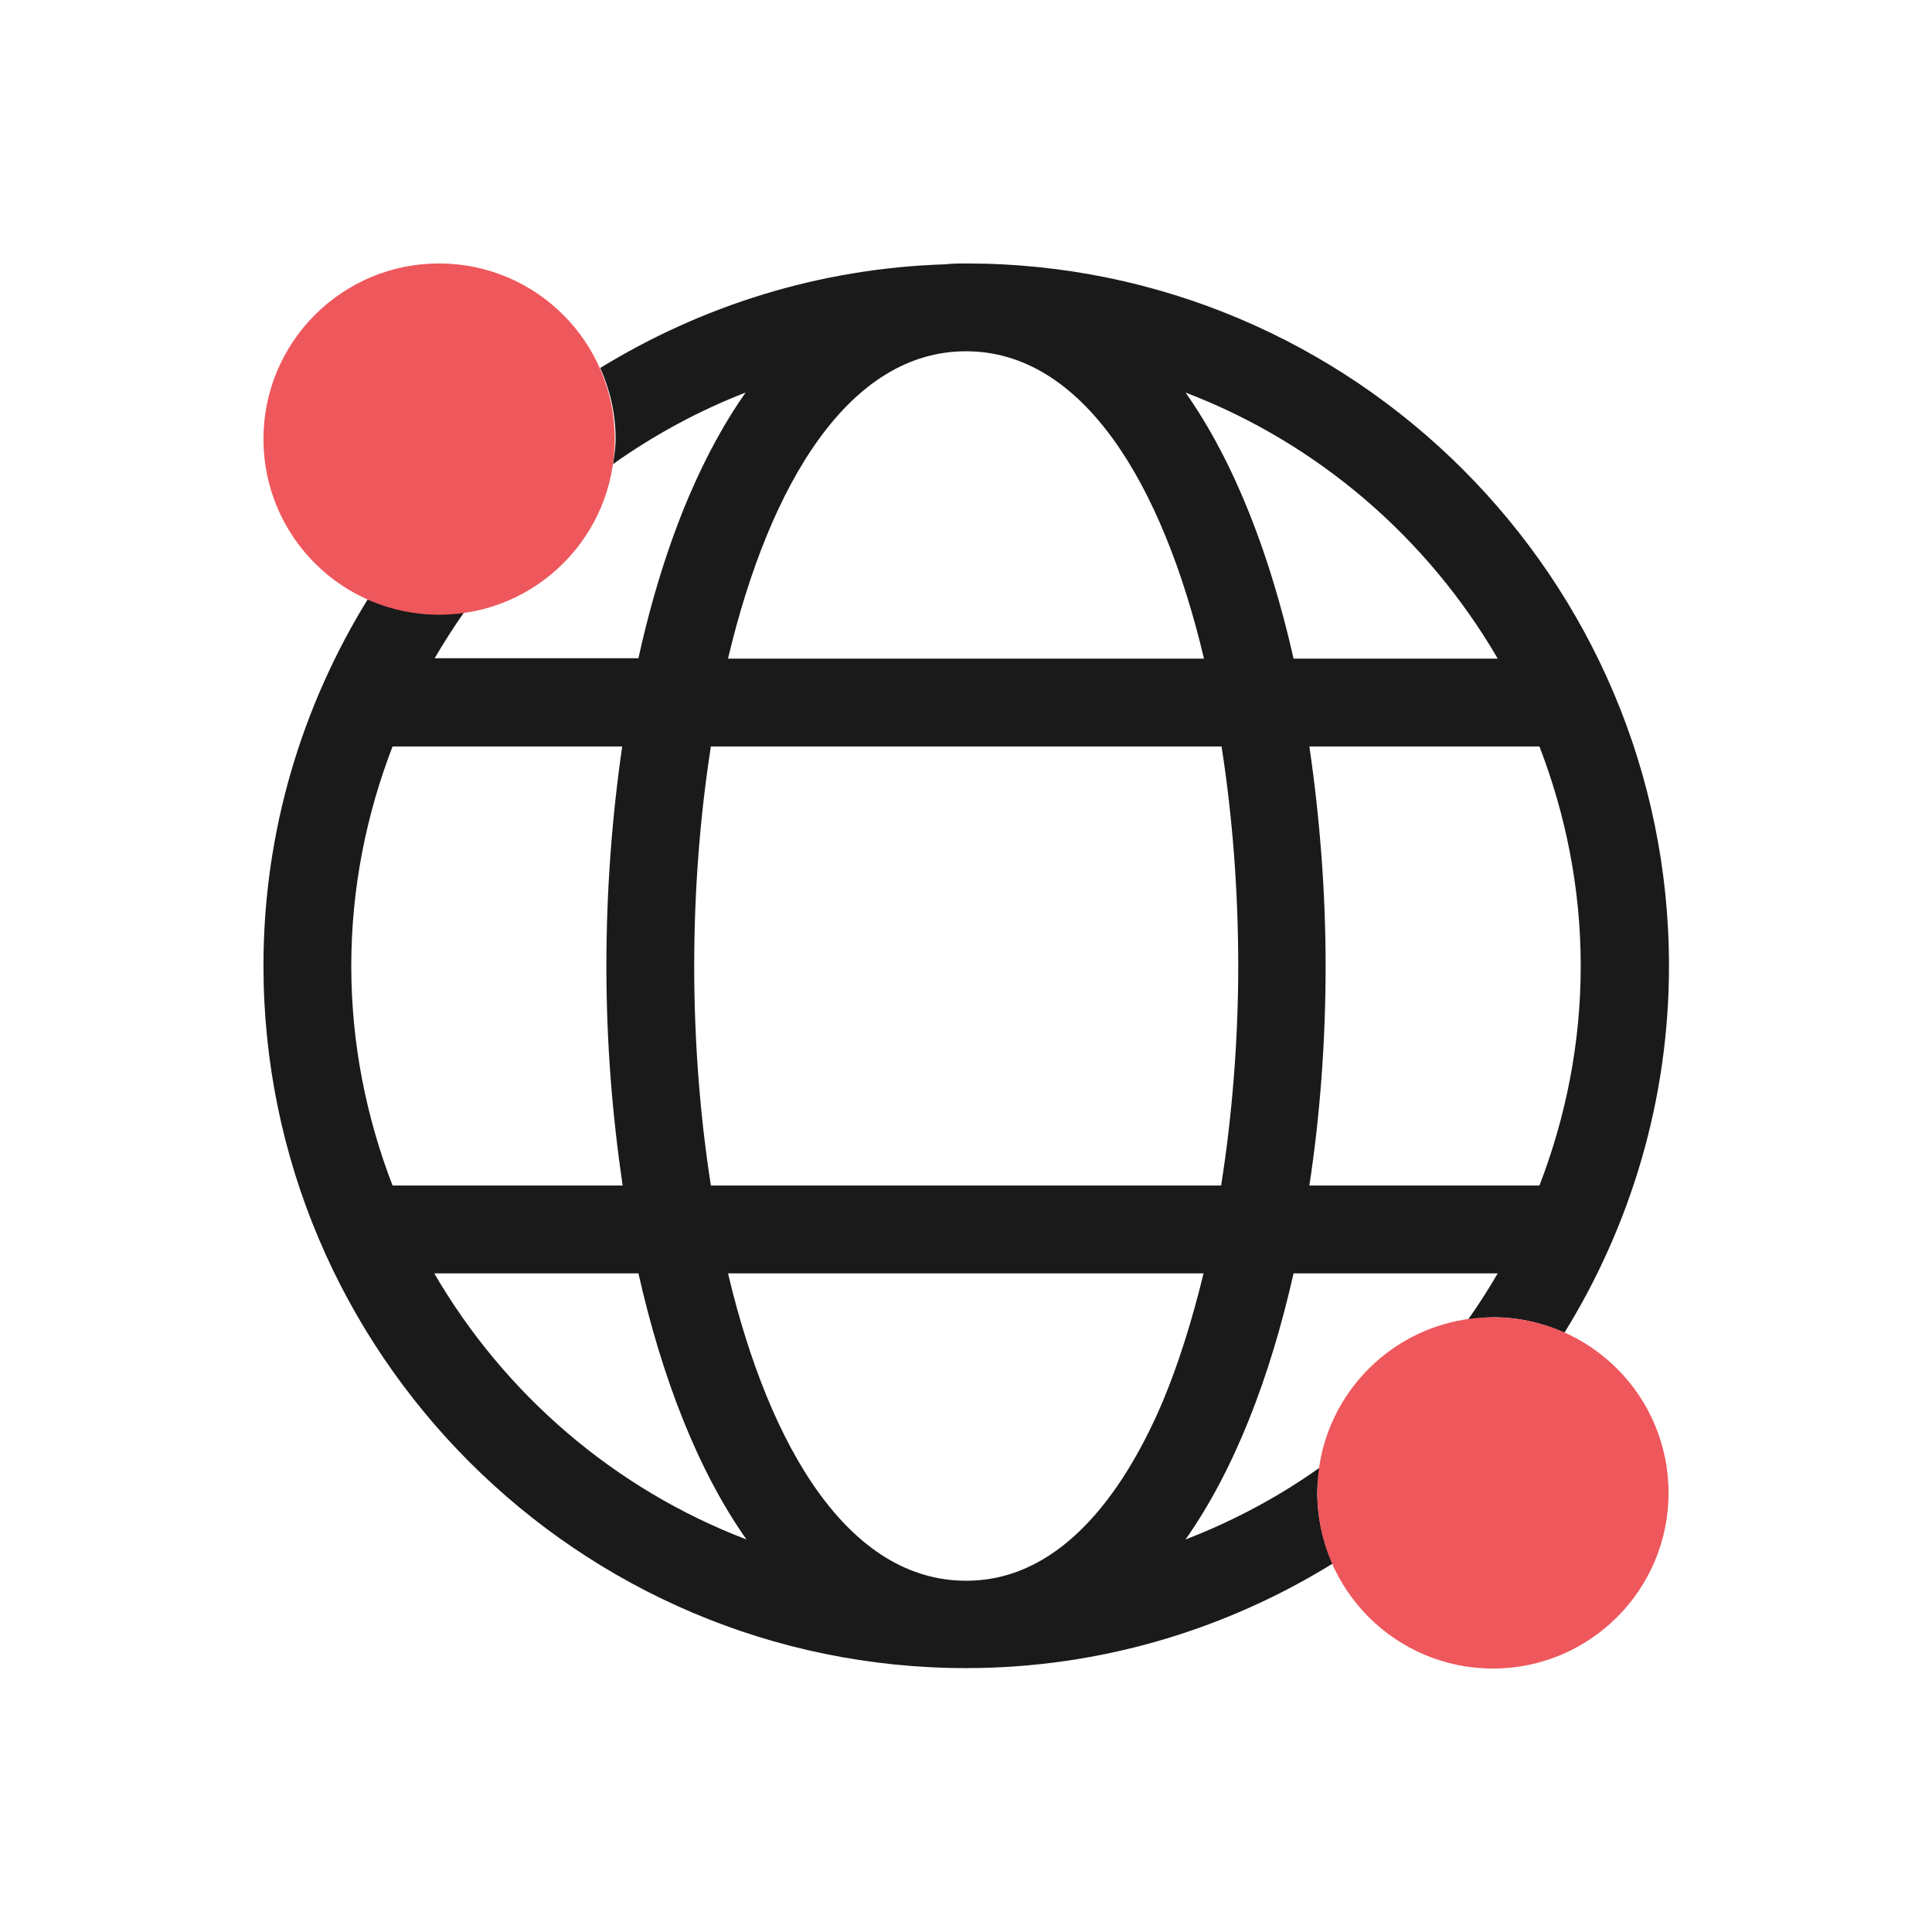 <?xml version="1.0" encoding="UTF-8"?>
<svg id="Working" xmlns="http://www.w3.org/2000/svg" viewBox="0 0 44 44">
  <defs>
    <style>
      .cls-1 {
        fill: #ee575c;
      }

      .cls-2 {
        fill: #1a1a1a;
      }
    </style>
  </defs>
  <path class="cls-2" d="M30,34c0-.2.03-.39.06-.58-.94.67-1.97,1.22-3.06,1.64,1.12-1.59,1.93-3.71,2.46-6.06h4.65c-.21.36-.44.72-.68,1.06.19-.03.38-.06.58-.06.58,0,1.12.13,1.62.35,1.5-2.43,2.38-5.29,2.38-8.35,0-8.82-7.18-16-16-16-.16,0-.32,0-.49.02-2.87.09-5.55.95-7.85,2.36.22.49.35,1.04.35,1.61,0,.2-.03.39-.06.58.93-.66,1.94-1.21,3.02-1.63-.45.64-.88,1.41-1.28,2.34-.47,1.1-.86,2.35-1.16,3.71h-4.64c.21-.36.44-.72.68-1.06-.19.03-.38.06-.58.06-.58,0-1.12-.13-1.62-.35-1.5,2.43-2.38,5.29-2.38,8.35,0,8.82,7.18,16,16,16,3.06,0,5.92-.88,8.35-2.38-.22-.5-.35-1.04-.35-1.62ZM36,22c0,1.76-.34,3.44-.94,5h-5.24c.25-1.64.37-3.33.37-5s-.13-3.36-.37-5h5.24c.6,1.56.94,3.24.94,5ZM34.11,15h-4.65c-.53-2.35-1.34-4.47-2.46-6.06,3.01,1.15,5.51,3.31,7.11,6.06ZM22,8c2.65,0,4.47,2.99,5.42,7h-10.84c.95-4.01,2.77-7,5.42-7ZM16.19,17h11.63c.25,1.6.38,3.3.38,5s-.14,3.42-.39,5h-11.62c-.25-1.6-.38-3.3-.38-5s.13-3.4.38-5ZM8,22c0-1.76.34-3.44.94-5h5.23c-.23,1.59-.36,3.27-.36,5s.13,3.36.37,5h-5.24c-.6-1.56-.94-3.24-.94-5ZM9.89,29h4.65c.53,2.35,1.34,4.47,2.46,6.06-3.01-1.15-5.51-3.31-7.11-6.06ZM22,36c-2.65,0-4.47-2.99-5.42-7h10.83c-.26,1.07-.57,2.06-.93,2.92-.79,1.86-2.21,4.08-4.47,4.08Z"/>
  <g>
    <circle class="cls-1" cx="34" cy="34" r="4"/>
    <circle class="cls-1" cx="10" cy="10" r="4"/>
  </g>
</svg>